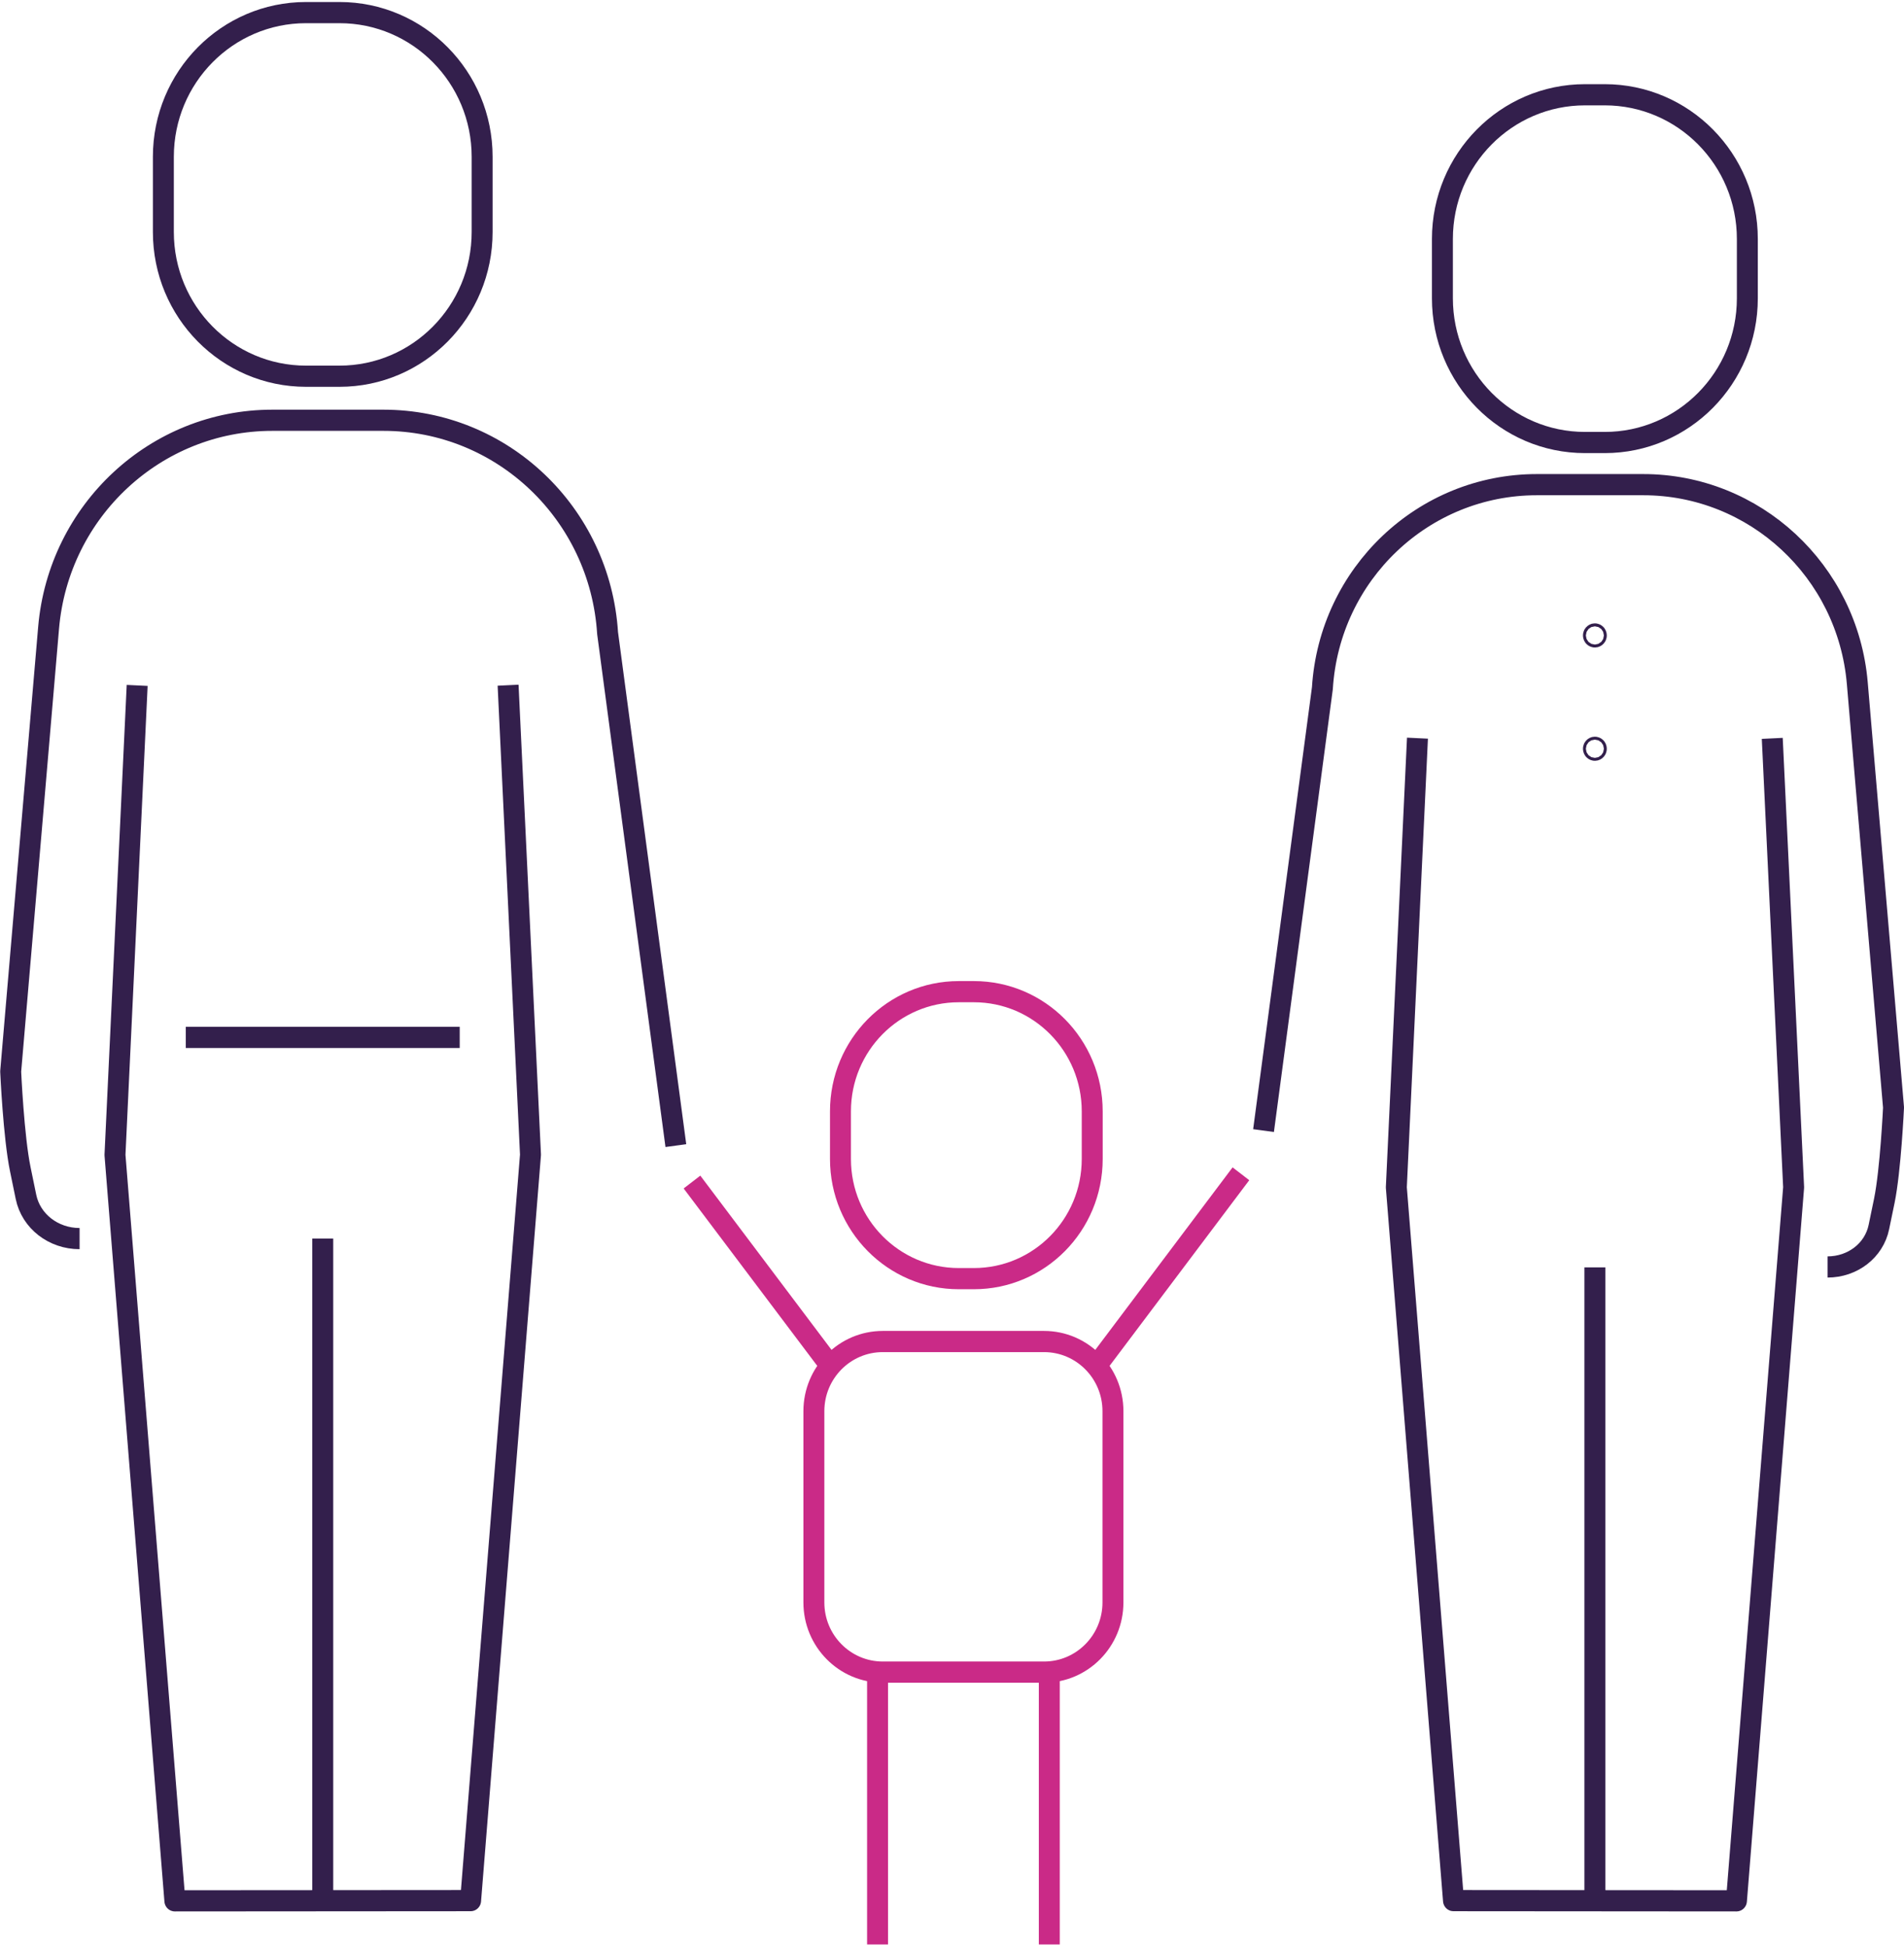 <svg width="90" height="92" xmlns="http://www.w3.org/2000/svg" xmlns:xlink="http://www.w3.org/1999/xlink" xml:space="preserve" overflow="hidden"><g transform="translate(-674 -535)"><path d="M49.351 62.617C51.15 62.617 52.608 64.075 52.608 65.874L52.608 74.814C52.608 76.612 51.15 78.071 49.351 78.071L41.728 78.071C39.929 78.071 38.471 76.612 38.471 74.814L38.471 65.874C38.471 64.075 39.929 62.617 41.728 62.617Z" stroke="#CA2A87" stroke-width="0.99" stroke-linejoin="round" fill="none" transform="matrix(1 0 0 1.011 674 535.095)"/><path d="M32.709 55.162 39.253 63.755" stroke="#CA2A87" stroke-width="0.99" stroke-linejoin="round" fill="none" transform="matrix(1 0 0 1.011 674 535.095)"/><path d="M51.826 63.755 58.657 54.776" stroke="#CA2A87" stroke-width="0.99" stroke-linejoin="round" fill="none" transform="matrix(1 0 0 1.011 674 535.095)"/><path d="M41.481 77.764 41.481 90.802" stroke="#CA2A87" stroke-width="0.99" stroke-linejoin="round" fill="none" transform="matrix(1 0 0 1.011 674 535.095)"/><path d="M49.599 77.764 49.599 90.802" stroke="#CA2A87" stroke-width="0.99" stroke-linejoin="round" fill="none" transform="matrix(1 0 0 1.011 674 535.095)"/><path d="M46.044 46.252C49.134 46.252 51.638 48.757 51.638 51.846L51.638 54.073C51.638 57.162 49.134 59.667 46.044 59.667L45.332 59.667C42.242 59.667 39.738 57.162 39.738 54.073L39.738 51.846C39.738 48.757 42.242 46.252 45.332 46.252Z" stroke="#CA2A87" stroke-width="0.99" stroke-linejoin="round" fill="none" transform="matrix(-1 -1.23826e-16 1.22465e-16 -1.011 765.366 642.19)"/><path d="M59.726 52.757 62.508 32.076C62.845 26.73 67.28 22.562 72.645 22.562L77.675 22.562C82.941 22.562 87.337 26.591 87.792 31.838L89.505 51.678C89.505 51.678 89.366 54.608 89.069 56.043L88.812 57.271C88.584 58.36 87.575 59.132 86.386 59.132L86.386 59.132" stroke="#331F4C" stroke-width="0.99" stroke-linejoin="round" fill="none" transform="matrix(1 0 0 1.011 674 535.095)"/><path d="M83.773 34.422 84.783 55.41 82.08 88.763 68.705 88.753 66.003 55.41 67.002 34.412" stroke="#331F4C" stroke-width="0.99" stroke-linejoin="round" fill="none" transform="matrix(1 0 0 1.011 674 535.095)"/><path d="M75.853 4.336C79.576 4.336 82.595 7.355 82.595 11.078L82.595 13.85C82.595 17.573 79.576 20.592 75.853 20.592L74.922 20.592C71.199 20.592 68.181 17.573 68.181 13.85L68.181 11.078C68.181 7.355 71.199 4.336 74.922 4.336Z" stroke="#331F4C" stroke-width="0.99" stroke-linejoin="round" fill="none" transform="matrix(1 0 0 1.011 674 535.095)"/><path d="M75.388 88.763 75.388 59.152" stroke="#331F4C" stroke-width="0.99" stroke-linejoin="round" fill="none" transform="matrix(1 0 0 1.011 674 535.095)"/><path d="M75.457 29.611C75.457 29.649 75.426 29.68 75.388 29.68 75.35 29.68 75.319 29.649 75.319 29.611 75.319 29.572 75.35 29.541 75.388 29.541 75.426 29.541 75.457 29.572 75.457 29.611Z" stroke="#331F4C" stroke-width="0.99" stroke-linejoin="round" fill="none" transform="matrix(1 0 0 1.011 674 535.095)"/><path d="M75.457 34.907C75.457 34.945 75.426 34.976 75.388 34.976 75.35 34.976 75.319 34.945 75.319 34.907 75.319 34.869 75.35 34.838 75.388 34.838 75.426 34.838 75.457 34.869 75.457 34.907Z" stroke="#331F4C" stroke-width="0.99" stroke-linejoin="round" fill="none" transform="matrix(1 0 0 1.011 674 535.095)"/><path d="M31.947 53.459 28.72 29.502C28.363 23.908 23.73 19.552 18.127 19.552L12.87 19.552C7.366 19.552 2.772 23.77 2.297 29.254L0.505 49.995C0.505 49.995 0.643 53.054 0.96 54.568L1.228 55.855C1.465 56.994 2.524 57.806 3.762 57.806L3.762 57.806" stroke="#331F4C" stroke-width="0.99" stroke-linejoin="round" fill="none" transform="matrix(1 0 0 1.011 674 535.095)"/><path d="M6.484 31.947 5.435 53.895 8.266 88.763 22.245 88.753 25.076 53.885 24.017 31.937" stroke="#331F4C" stroke-width="0.99" stroke-linejoin="round" fill="none" transform="matrix(1 0 0 1.011 674 535.095)"/><path d="M16.048 0.495C19.771 0.495 22.79 3.513 22.79 7.237L22.79 10.751C22.79 14.475 19.771 17.493 16.048 17.493L14.464 17.493C10.74 17.493 7.722 14.475 7.722 10.751L7.722 7.237C7.722 3.513 10.74 0.495 14.464 0.495Z" stroke="#331F4C" stroke-width="0.99" stroke-linejoin="round" fill="none" transform="matrix(1 0 0 1.011 674 535.095)"/><path d="M15.256 88.763 15.256 57.806" stroke="#331F4C" stroke-width="0.99" stroke-linejoin="round" fill="none" transform="matrix(1 0 0 1.011 674 535.095)"/><path d="M21.73 48.401 8.781 48.401" stroke="#331F4C" stroke-width="0.99" stroke-linejoin="round" fill="none" transform="matrix(1 0 0 1.011 674 535.095)"/></g></svg>